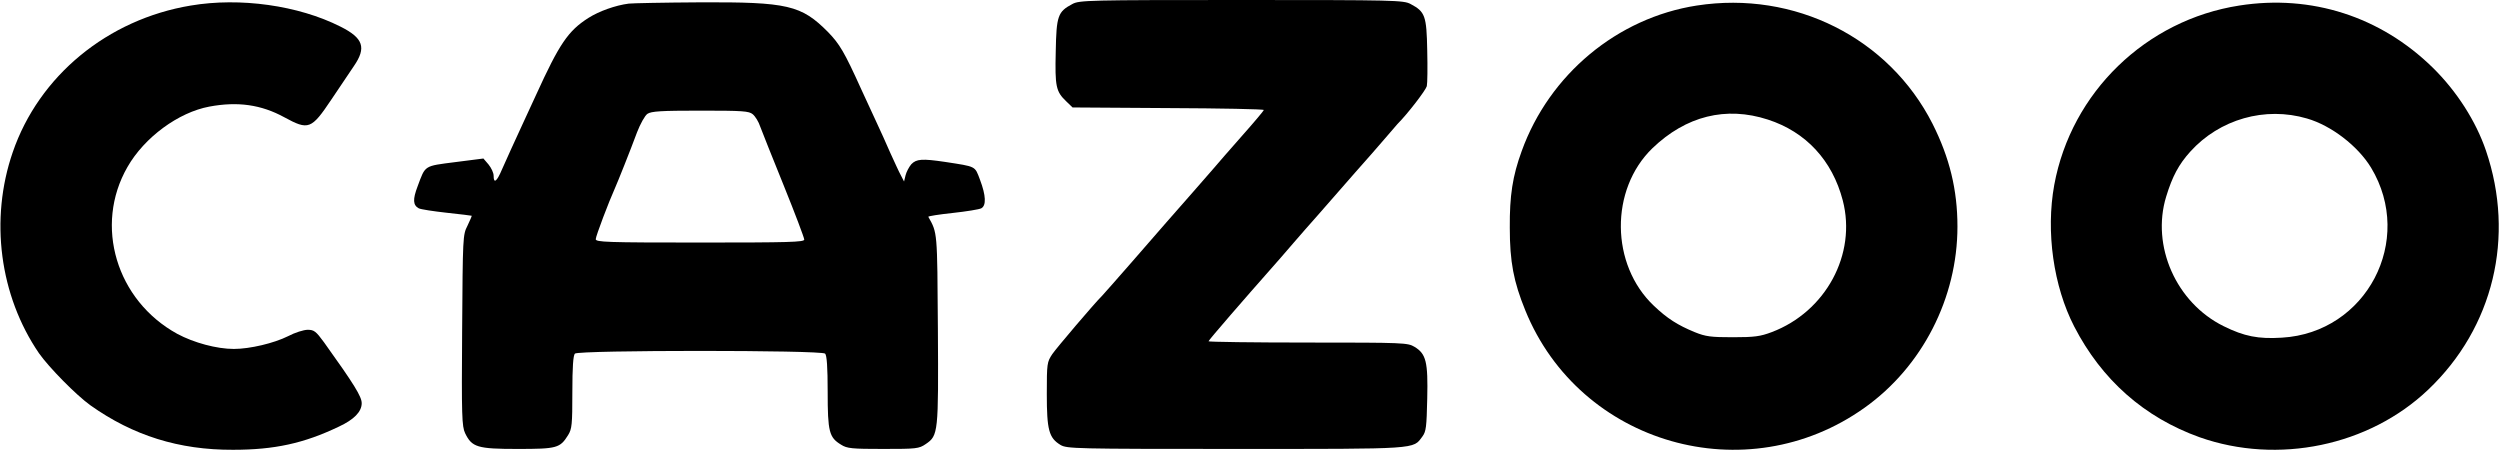 <?xml version="1.0" standalone="no"?>
<!DOCTYPE svg PUBLIC "-//W3C//DTD SVG 20010904//EN"
 "http://www.w3.org/TR/2001/REC-SVG-20010904/DTD/svg10.dtd">
<svg version="1.0" xmlns="http://www.w3.org/2000/svg"
 width="1175pt" height="212pt" viewBox="0 0 1175 212"
 preserveAspectRatio="xMidYMid meet">

<g transform="translate(0,212) scale(0.1,-0.1)"
fill="#000000" stroke="none">
<path d="M5040 2101 c-68 -36 -75 -55 -78 -223 -4 -165 1 -188 49 -234 l30
-29 450 -3 c247 -1 449 -5 449 -9 0 -3 -46 -58 -103 -122 -56 -64 -118 -134
-136 -156 -19 -22 -62 -71 -96 -110 -61 -69 -173 -197 -284 -325 -64 -73 -134
-153 -141 -160 -35 -34 -214 -245 -234 -274 -25 -38 -26 -43 -26 -188 0 -169
10 -206 64 -239 30 -18 66 -19 823 -19 867 0 833 -2 878 58 18 24 20 46 23
178 4 173 -5 211 -60 244 -32 19 -49 20 -500 20 -258 0 -468 3 -468 6 0 5 177
209 301 349 15 17 60 68 100 115 41 47 78 90 84 96 5 6 35 39 65 74 30 35 93
107 140 160 47 53 108 122 135 154 28 32 56 65 63 73 49 49 133 159 138 178 3
12 4 88 2 168 -3 163 -10 182 -78 218 -33 18 -74 19 -795 19 -721 0 -762 -1
-795 -19z"/>
<path d="M897 2094 c-392 -65 -714 -331 -837 -689 -109 -316 -62 -674 123
-945 47 -67 175 -197 242 -245 200 -142 416 -210 670 -209 195 0 333 30 498
109 71 33 107 70 107 110 0 31 -35 88 -177 286 -38 52 -47 59 -77 59 -18 0
-60 -13 -92 -30 -66 -33 -179 -60 -255 -60 -80 0 -188 29 -266 71 -286 157
-392 509 -234 784 80 140 240 257 385 284 134 25 244 9 352 -50 114 -62 127
-58 222 84 38 56 85 126 105 156 60 87 45 132 -63 186 -198 100 -472 138 -703
99z"/>
<path d="M2955 2103 c-63 -8 -140 -36 -189 -67 -96 -61 -137 -122 -246 -361
-10 -22 -37 -80 -60 -130 -50 -109 -71 -154 -101 -222 -24 -57 -39 -68 -39
-29 0 14 -11 37 -24 53 l-24 28 -133 -17 c-148 -19 -139 -14 -176 -113 -24
-63 -22 -89 5 -104 9 -5 69 -14 132 -21 63 -7 116 -13 117 -14 1 -1 -8 -22
-20 -47 -22 -43 -22 -52 -25 -492 -3 -405 -1 -451 14 -483 32 -66 57 -74 247
-74 185 0 199 4 237 65 18 29 20 49 20 202 0 118 4 173 12 181 17 17 1159 17
1176 0 8 -8 12 -63 12 -180 0 -188 7 -214 63 -248 28 -18 51 -20 198 -20 156
0 168 1 200 23 59 40 60 52 57 542 -3 462 -2 449 -45 526 -2 3 49 11 114 18
65 7 126 17 135 22 24 13 22 60 -6 134 -25 66 -16 61 -164 84 -108 16 -135 14
-159 -11 -11 -13 -23 -36 -27 -52 l-7 -29 -15 29 c-9 16 -30 63 -49 104 -18
41 -49 111 -70 155 -20 44 -50 109 -67 145 -80 177 -102 213 -156 269 -126
127 -189 142 -604 140 -167 -1 -316 -4 -333 -6z m583 -520 c12 -10 28 -36 35
-58 8 -22 58 -147 111 -278 53 -131 96 -245 96 -253 0 -12 -71 -14 -490 -14
-442 0 -490 2 -490 16 0 14 62 177 90 239 13 29 73 179 104 263 15 39 37 79
49 87 18 12 63 15 248 15 201 0 229 -2 247 -17z"/>
<path d="M7975 2094 c-374 -58 -693 -324 -823 -684 -43 -118 -57 -209 -56
-360 0 -161 18 -254 73 -389 256 -630 1039 -854 1595 -457 271 193 436 516
436 851 0 173 -37 324 -117 483 -205 404 -649 627 -1108 556z m334 -536 c179
-58 303 -192 352 -380 66 -253 -80 -523 -334 -619 -53 -20 -80 -24 -182 -24
-104 0 -128 3 -180 24 -80 33 -129 64 -192 124 -204 193 -207 546 -7 740 158
152 346 199 543 135z"/>
<path d="M10525 2094 c-439 -68 -790 -408 -870 -843 -40 -220 -4 -476 94 -666
129 -250 329 -427 589 -520 368 -130 797 -41 1075 224 306 291 409 718 271
1123 -47 138 -137 279 -250 390 -245 240 -570 345 -909 292z m318 -531 c114
-33 239 -129 301 -231 206 -342 -22 -776 -419 -799 -111 -7 -177 6 -274 54
-223 110 -341 377 -270 609 29 95 59 151 113 211 138 153 352 214 549 156z"/>
</g>
</svg>
